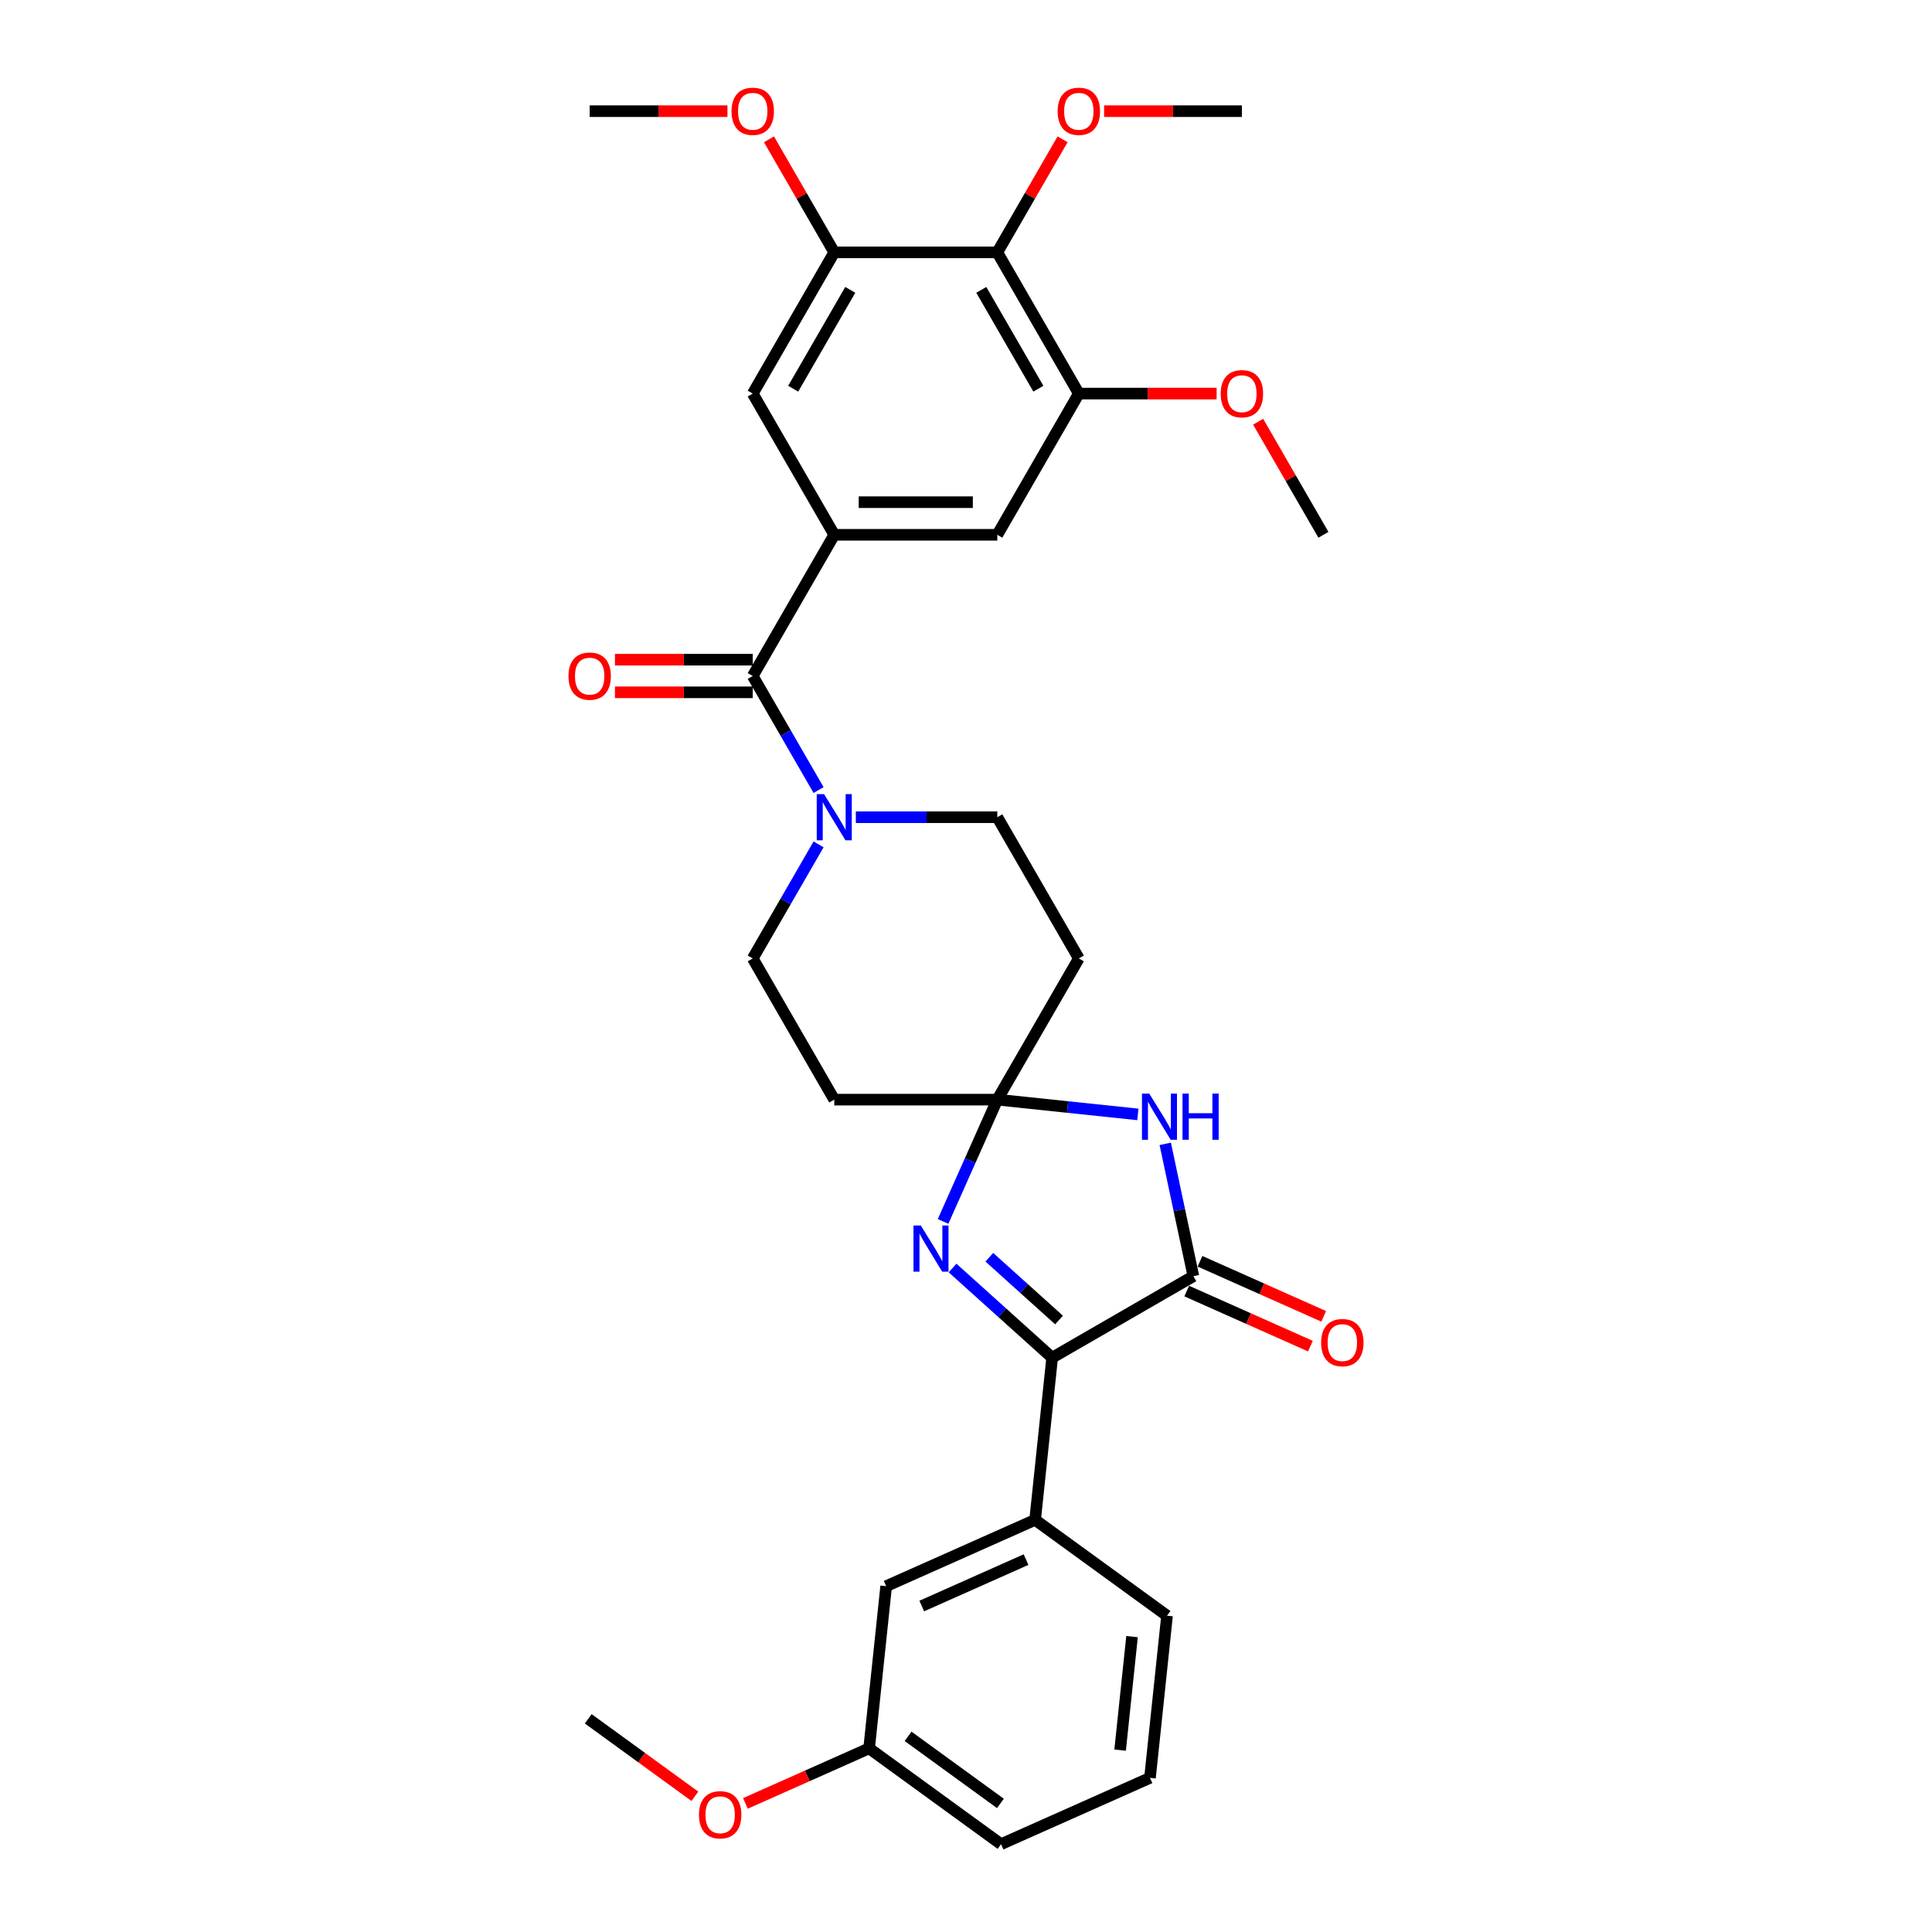 <?xml version='1.0' encoding='iso-8859-1'?>
<svg version='1.1' baseProfile='full'
              xmlns='http://www.w3.org/2000/svg'
                      xmlns:rdkit='http://www.rdkit.org/xml'
                      xmlns:xlink='http://www.w3.org/1999/xlink'
                  xml:space='preserve'
width='1000px' height='1000px' viewBox='0 0 1000 1000'>
<!-- END OF HEADER -->
<rect style='opacity:1.0;fill:#FFFFFF;stroke:none' width='1000' height='1000' x='0' y='0'> </rect>
<path class='bond-1' d='M 516.205,569.169 L 552.585,572.993' style='fill:none;fill-rule:evenodd;stroke:#000000;stroke-width:6px;stroke-linecap:butt;stroke-linejoin:miter;stroke-opacity:1' />
<path class='bond-1' d='M 552.585,572.993 L 588.965,576.816' style='fill:none;fill-rule:evenodd;stroke:#0000FF;stroke-width:6px;stroke-linecap:butt;stroke-linejoin:miter;stroke-opacity:1' />
<path class='bond-2' d='M 516.205,569.169 L 502.172,600.689' style='fill:none;fill-rule:evenodd;stroke:#000000;stroke-width:6px;stroke-linecap:butt;stroke-linejoin:miter;stroke-opacity:1' />
<path class='bond-2' d='M 502.172,600.689 L 488.138,632.209' style='fill:none;fill-rule:evenodd;stroke:#0000FF;stroke-width:6px;stroke-linecap:butt;stroke-linejoin:miter;stroke-opacity:1' />
<path class='bond-13' d='M 516.205,569.169 L 558.404,496.079' style='fill:none;fill-rule:evenodd;stroke:#000000;stroke-width:6px;stroke-linecap:butt;stroke-linejoin:miter;stroke-opacity:1' />
<path class='bond-14' d='M 516.205,569.169 L 431.808,569.169' style='fill:none;fill-rule:evenodd;stroke:#000000;stroke-width:6px;stroke-linecap:butt;stroke-linejoin:miter;stroke-opacity:1' />
<path class='bond-0' d='M 617.687,660.543 L 610.407,626.297' style='fill:none;fill-rule:evenodd;stroke:#000000;stroke-width:6px;stroke-linecap:butt;stroke-linejoin:miter;stroke-opacity:1' />
<path class='bond-0' d='M 610.407,626.297 L 603.128,592.051' style='fill:none;fill-rule:evenodd;stroke:#0000FF;stroke-width:6px;stroke-linecap:butt;stroke-linejoin:miter;stroke-opacity:1' />
<path class='bond-17' d='M 614.254,668.253 L 646.263,682.505' style='fill:none;fill-rule:evenodd;stroke:#000000;stroke-width:6px;stroke-linecap:butt;stroke-linejoin:miter;stroke-opacity:1' />
<path class='bond-17' d='M 646.263,682.505 L 678.273,696.757' style='fill:none;fill-rule:evenodd;stroke:#FF0000;stroke-width:6px;stroke-linecap:butt;stroke-linejoin:miter;stroke-opacity:1' />
<path class='bond-17' d='M 621.119,652.833 L 653.129,667.085' style='fill:none;fill-rule:evenodd;stroke:#000000;stroke-width:6px;stroke-linecap:butt;stroke-linejoin:miter;stroke-opacity:1' />
<path class='bond-17' d='M 653.129,667.085 L 685.138,681.336' style='fill:none;fill-rule:evenodd;stroke:#FF0000;stroke-width:6px;stroke-linecap:butt;stroke-linejoin:miter;stroke-opacity:1' />
<path class='bond-33' d='M 617.687,660.543 L 544.597,702.742' style='fill:none;fill-rule:evenodd;stroke:#000000;stroke-width:6px;stroke-linecap:butt;stroke-linejoin:miter;stroke-opacity:1' />
<path class='bond-3' d='M 493.052,656.331 L 518.824,679.536' style='fill:none;fill-rule:evenodd;stroke:#0000FF;stroke-width:6px;stroke-linecap:butt;stroke-linejoin:miter;stroke-opacity:1' />
<path class='bond-3' d='M 518.824,679.536 L 544.597,702.742' style='fill:none;fill-rule:evenodd;stroke:#000000;stroke-width:6px;stroke-linecap:butt;stroke-linejoin:miter;stroke-opacity:1' />
<path class='bond-3' d='M 512.078,650.748 L 530.119,666.992' style='fill:none;fill-rule:evenodd;stroke:#0000FF;stroke-width:6px;stroke-linecap:butt;stroke-linejoin:miter;stroke-opacity:1' />
<path class='bond-3' d='M 530.119,666.992 L 548.16,683.236' style='fill:none;fill-rule:evenodd;stroke:#000000;stroke-width:6px;stroke-linecap:butt;stroke-linejoin:miter;stroke-opacity:1' />
<path class='bond-10' d='M 544.597,702.742 L 535.775,786.676' style='fill:none;fill-rule:evenodd;stroke:#000000;stroke-width:6px;stroke-linecap:butt;stroke-linejoin:miter;stroke-opacity:1' />
<path class='bond-4' d='M 389.61,349.899 L 406.65,379.414' style='fill:none;fill-rule:evenodd;stroke:#000000;stroke-width:6px;stroke-linecap:butt;stroke-linejoin:miter;stroke-opacity:1' />
<path class='bond-4' d='M 406.65,379.414 L 423.69,408.929' style='fill:none;fill-rule:evenodd;stroke:#0000FF;stroke-width:6px;stroke-linecap:butt;stroke-linejoin:miter;stroke-opacity:1' />
<path class='bond-5' d='M 389.61,349.899 L 431.808,276.81' style='fill:none;fill-rule:evenodd;stroke:#000000;stroke-width:6px;stroke-linecap:butt;stroke-linejoin:miter;stroke-opacity:1' />
<path class='bond-18' d='M 389.61,341.46 L 353.952,341.46' style='fill:none;fill-rule:evenodd;stroke:#000000;stroke-width:6px;stroke-linecap:butt;stroke-linejoin:miter;stroke-opacity:1' />
<path class='bond-18' d='M 353.952,341.46 L 318.294,341.46' style='fill:none;fill-rule:evenodd;stroke:#FF0000;stroke-width:6px;stroke-linecap:butt;stroke-linejoin:miter;stroke-opacity:1' />
<path class='bond-18' d='M 389.61,358.339 L 353.952,358.339' style='fill:none;fill-rule:evenodd;stroke:#000000;stroke-width:6px;stroke-linecap:butt;stroke-linejoin:miter;stroke-opacity:1' />
<path class='bond-18' d='M 353.952,358.339 L 318.294,358.339' style='fill:none;fill-rule:evenodd;stroke:#FF0000;stroke-width:6px;stroke-linecap:butt;stroke-linejoin:miter;stroke-opacity:1' />
<path class='bond-11' d='M 431.808,276.81 L 389.61,203.72' style='fill:none;fill-rule:evenodd;stroke:#000000;stroke-width:6px;stroke-linecap:butt;stroke-linejoin:miter;stroke-opacity:1' />
<path class='bond-12' d='M 431.808,276.81 L 516.205,276.81' style='fill:none;fill-rule:evenodd;stroke:#000000;stroke-width:6px;stroke-linecap:butt;stroke-linejoin:miter;stroke-opacity:1' />
<path class='bond-12' d='M 444.468,259.93 L 503.546,259.93' style='fill:none;fill-rule:evenodd;stroke:#000000;stroke-width:6px;stroke-linecap:butt;stroke-linejoin:miter;stroke-opacity:1' />
<path class='bond-6' d='M 423.69,437.05 L 406.65,466.564' style='fill:none;fill-rule:evenodd;stroke:#0000FF;stroke-width:6px;stroke-linecap:butt;stroke-linejoin:miter;stroke-opacity:1' />
<path class='bond-6' d='M 406.65,466.564 L 389.61,496.079' style='fill:none;fill-rule:evenodd;stroke:#000000;stroke-width:6px;stroke-linecap:butt;stroke-linejoin:miter;stroke-opacity:1' />
<path class='bond-32' d='M 442.982,422.989 L 479.594,422.989' style='fill:none;fill-rule:evenodd;stroke:#0000FF;stroke-width:6px;stroke-linecap:butt;stroke-linejoin:miter;stroke-opacity:1' />
<path class='bond-32' d='M 479.594,422.989 L 516.205,422.989' style='fill:none;fill-rule:evenodd;stroke:#000000;stroke-width:6px;stroke-linecap:butt;stroke-linejoin:miter;stroke-opacity:1' />
<path class='bond-7' d='M 516.205,130.63 L 558.404,203.72' style='fill:none;fill-rule:evenodd;stroke:#000000;stroke-width:6px;stroke-linecap:butt;stroke-linejoin:miter;stroke-opacity:1' />
<path class='bond-7' d='M 507.917,150.033 L 537.456,201.196' style='fill:none;fill-rule:evenodd;stroke:#000000;stroke-width:6px;stroke-linecap:butt;stroke-linejoin:miter;stroke-opacity:1' />
<path class='bond-20' d='M 516.205,130.63 L 533.099,101.369' style='fill:none;fill-rule:evenodd;stroke:#000000;stroke-width:6px;stroke-linecap:butt;stroke-linejoin:miter;stroke-opacity:1' />
<path class='bond-20' d='M 533.099,101.369 L 549.993,72.107' style='fill:none;fill-rule:evenodd;stroke:#FF0000;stroke-width:6px;stroke-linecap:butt;stroke-linejoin:miter;stroke-opacity:1' />
<path class='bond-35' d='M 516.205,130.63 L 431.808,130.63' style='fill:none;fill-rule:evenodd;stroke:#000000;stroke-width:6px;stroke-linecap:butt;stroke-linejoin:miter;stroke-opacity:1' />
<path class='bond-8' d='M 431.808,130.63 L 389.61,203.72' style='fill:none;fill-rule:evenodd;stroke:#000000;stroke-width:6px;stroke-linecap:butt;stroke-linejoin:miter;stroke-opacity:1' />
<path class='bond-8' d='M 440.096,150.033 L 410.558,201.196' style='fill:none;fill-rule:evenodd;stroke:#000000;stroke-width:6px;stroke-linecap:butt;stroke-linejoin:miter;stroke-opacity:1' />
<path class='bond-21' d='M 431.808,130.63 L 414.914,101.369' style='fill:none;fill-rule:evenodd;stroke:#000000;stroke-width:6px;stroke-linecap:butt;stroke-linejoin:miter;stroke-opacity:1' />
<path class='bond-21' d='M 414.914,101.369 L 398.02,72.107' style='fill:none;fill-rule:evenodd;stroke:#FF0000;stroke-width:6px;stroke-linecap:butt;stroke-linejoin:miter;stroke-opacity:1' />
<path class='bond-9' d='M 558.404,203.72 L 516.205,276.81' style='fill:none;fill-rule:evenodd;stroke:#000000;stroke-width:6px;stroke-linecap:butt;stroke-linejoin:miter;stroke-opacity:1' />
<path class='bond-22' d='M 558.404,203.72 L 594.061,203.72' style='fill:none;fill-rule:evenodd;stroke:#000000;stroke-width:6px;stroke-linecap:butt;stroke-linejoin:miter;stroke-opacity:1' />
<path class='bond-22' d='M 594.061,203.72 L 629.719,203.72' style='fill:none;fill-rule:evenodd;stroke:#FF0000;stroke-width:6px;stroke-linecap:butt;stroke-linejoin:miter;stroke-opacity:1' />
<path class='bond-19' d='M 535.775,786.676 L 458.675,821.004' style='fill:none;fill-rule:evenodd;stroke:#000000;stroke-width:6px;stroke-linecap:butt;stroke-linejoin:miter;stroke-opacity:1' />
<path class='bond-19' d='M 531.075,807.246 L 477.105,831.275' style='fill:none;fill-rule:evenodd;stroke:#000000;stroke-width:6px;stroke-linecap:butt;stroke-linejoin:miter;stroke-opacity:1' />
<path class='bond-24' d='M 535.775,786.676 L 604.054,836.284' style='fill:none;fill-rule:evenodd;stroke:#000000;stroke-width:6px;stroke-linecap:butt;stroke-linejoin:miter;stroke-opacity:1' />
<path class='bond-16' d='M 558.404,496.079 L 516.205,422.989' style='fill:none;fill-rule:evenodd;stroke:#000000;stroke-width:6px;stroke-linecap:butt;stroke-linejoin:miter;stroke-opacity:1' />
<path class='bond-15' d='M 431.808,569.169 L 389.61,496.079' style='fill:none;fill-rule:evenodd;stroke:#000000;stroke-width:6px;stroke-linecap:butt;stroke-linejoin:miter;stroke-opacity:1' />
<path class='bond-23' d='M 458.675,821.004 L 449.853,904.938' style='fill:none;fill-rule:evenodd;stroke:#000000;stroke-width:6px;stroke-linecap:butt;stroke-linejoin:miter;stroke-opacity:1' />
<path class='bond-28' d='M 571.485,57.54 L 607.143,57.54' style='fill:none;fill-rule:evenodd;stroke:#FF0000;stroke-width:6px;stroke-linecap:butt;stroke-linejoin:miter;stroke-opacity:1' />
<path class='bond-28' d='M 607.143,57.54 L 642.8,57.54' style='fill:none;fill-rule:evenodd;stroke:#000000;stroke-width:6px;stroke-linecap:butt;stroke-linejoin:miter;stroke-opacity:1' />
<path class='bond-29' d='M 376.528,57.54 L 340.871,57.54' style='fill:none;fill-rule:evenodd;stroke:#FF0000;stroke-width:6px;stroke-linecap:butt;stroke-linejoin:miter;stroke-opacity:1' />
<path class='bond-29' d='M 340.871,57.54 L 305.213,57.54' style='fill:none;fill-rule:evenodd;stroke:#000000;stroke-width:6px;stroke-linecap:butt;stroke-linejoin:miter;stroke-opacity:1' />
<path class='bond-30' d='M 651.211,218.287 L 668.105,247.548' style='fill:none;fill-rule:evenodd;stroke:#FF0000;stroke-width:6px;stroke-linecap:butt;stroke-linejoin:miter;stroke-opacity:1' />
<path class='bond-30' d='M 668.105,247.548 L 684.999,276.81' style='fill:none;fill-rule:evenodd;stroke:#000000;stroke-width:6px;stroke-linecap:butt;stroke-linejoin:miter;stroke-opacity:1' />
<path class='bond-25' d='M 449.853,904.938 L 417.843,919.19' style='fill:none;fill-rule:evenodd;stroke:#000000;stroke-width:6px;stroke-linecap:butt;stroke-linejoin:miter;stroke-opacity:1' />
<path class='bond-25' d='M 417.843,919.19 L 385.834,933.441' style='fill:none;fill-rule:evenodd;stroke:#FF0000;stroke-width:6px;stroke-linecap:butt;stroke-linejoin:miter;stroke-opacity:1' />
<path class='bond-34' d='M 449.853,904.938 L 518.131,954.545' style='fill:none;fill-rule:evenodd;stroke:#000000;stroke-width:6px;stroke-linecap:butt;stroke-linejoin:miter;stroke-opacity:1' />
<path class='bond-34' d='M 470.016,898.724 L 517.811,933.449' style='fill:none;fill-rule:evenodd;stroke:#000000;stroke-width:6px;stroke-linecap:butt;stroke-linejoin:miter;stroke-opacity:1' />
<path class='bond-26' d='M 604.054,836.284 L 595.232,920.218' style='fill:none;fill-rule:evenodd;stroke:#000000;stroke-width:6px;stroke-linecap:butt;stroke-linejoin:miter;stroke-opacity:1' />
<path class='bond-26' d='M 585.943,847.109 L 579.768,905.864' style='fill:none;fill-rule:evenodd;stroke:#000000;stroke-width:6px;stroke-linecap:butt;stroke-linejoin:miter;stroke-opacity:1' />
<path class='bond-31' d='M 359.671,929.761 L 332.072,909.71' style='fill:none;fill-rule:evenodd;stroke:#FF0000;stroke-width:6px;stroke-linecap:butt;stroke-linejoin:miter;stroke-opacity:1' />
<path class='bond-31' d='M 332.072,909.71 L 304.474,889.658' style='fill:none;fill-rule:evenodd;stroke:#000000;stroke-width:6px;stroke-linecap:butt;stroke-linejoin:miter;stroke-opacity:1' />
<path class='bond-27' d='M 595.232,920.218 L 518.131,954.545' style='fill:none;fill-rule:evenodd;stroke:#000000;stroke-width:6px;stroke-linecap:butt;stroke-linejoin:miter;stroke-opacity:1' />
<path  class='atom-2' d='M 594.856 566.04
L 602.688 578.7
Q 603.465 579.949, 604.714 582.211
Q 605.963 584.473, 606.031 584.608
L 606.031 566.04
L 609.204 566.04
L 609.204 589.941
L 605.929 589.941
L 597.523 576.1
Q 596.544 574.48, 595.498 572.623
Q 594.485 570.766, 594.181 570.193
L 594.181 589.941
L 591.075 589.941
L 591.075 566.04
L 594.856 566.04
' fill='#0000FF'/>
<path  class='atom-2' d='M 612.073 566.04
L 615.314 566.04
L 615.314 576.202
L 627.535 576.202
L 627.535 566.04
L 630.776 566.04
L 630.776 589.941
L 627.535 589.941
L 627.535 578.902
L 615.314 578.902
L 615.314 589.941
L 612.073 589.941
L 612.073 566.04
' fill='#0000FF'/>
<path  class='atom-3' d='M 476.595 634.319
L 484.427 646.978
Q 485.203 648.227, 486.452 650.489
Q 487.701 652.751, 487.769 652.886
L 487.769 634.319
L 490.942 634.319
L 490.942 658.22
L 487.667 658.22
L 479.261 644.379
Q 478.282 642.758, 477.236 640.902
Q 476.223 639.045, 475.919 638.471
L 475.919 658.22
L 472.814 658.22
L 472.814 634.319
L 476.595 634.319
' fill='#0000FF'/>
<path  class='atom-7' d='M 426.525 411.039
L 434.357 423.698
Q 435.133 424.947, 436.383 427.209
Q 437.632 429.471, 437.699 429.606
L 437.699 411.039
L 440.872 411.039
L 440.872 434.94
L 437.598 434.94
L 429.192 421.099
Q 428.213 419.478, 427.166 417.622
Q 426.154 415.765, 425.85 415.191
L 425.85 434.94
L 422.744 434.94
L 422.744 411.039
L 426.525 411.039
' fill='#0000FF'/>
<path  class='atom-18' d='M 683.815 694.938
Q 683.815 689.199, 686.651 685.992
Q 689.487 682.785, 694.787 682.785
Q 700.087 682.785, 702.923 685.992
Q 705.759 689.199, 705.759 694.938
Q 705.759 700.745, 702.889 704.053
Q 700.02 707.328, 694.787 707.328
Q 689.521 707.328, 686.651 704.053
Q 683.815 700.779, 683.815 694.938
M 694.787 704.627
Q 698.433 704.627, 700.391 702.196
Q 702.383 699.732, 702.383 694.938
Q 702.383 690.246, 700.391 687.883
Q 698.433 685.486, 694.787 685.486
Q 691.141 685.486, 689.149 687.849
Q 687.191 690.212, 687.191 694.938
Q 687.191 699.766, 689.149 702.196
Q 691.141 704.627, 694.787 704.627
' fill='#FF0000'/>
<path  class='atom-19' d='M 294.241 349.967
Q 294.241 344.228, 297.077 341.021
Q 299.913 337.814, 305.213 337.814
Q 310.513 337.814, 313.349 341.021
Q 316.185 344.228, 316.185 349.967
Q 316.185 355.774, 313.315 359.082
Q 310.446 362.356, 305.213 362.356
Q 299.947 362.356, 297.077 359.082
Q 294.241 355.807, 294.241 349.967
M 305.213 359.656
Q 308.859 359.656, 310.817 357.225
Q 312.809 354.761, 312.809 349.967
Q 312.809 345.275, 310.817 342.911
Q 308.859 340.515, 305.213 340.515
Q 301.567 340.515, 299.575 342.878
Q 297.617 345.241, 297.617 349.967
Q 297.617 354.795, 299.575 357.225
Q 301.567 359.656, 305.213 359.656
' fill='#FF0000'/>
<path  class='atom-21' d='M 547.432 57.608
Q 547.432 51.869, 550.268 48.662
Q 553.103 45.455, 558.404 45.455
Q 563.704 45.455, 566.539 48.662
Q 569.375 51.869, 569.375 57.608
Q 569.375 63.414, 566.506 66.723
Q 563.636 69.997, 558.404 69.997
Q 553.137 69.997, 550.268 66.723
Q 547.432 63.448, 547.432 57.608
M 558.404 67.296
Q 562.049 67.296, 564.007 64.866
Q 565.999 62.401, 565.999 57.608
Q 565.999 52.915, 564.007 50.552
Q 562.049 48.155, 558.404 48.155
Q 554.758 48.155, 552.766 50.518
Q 550.808 52.882, 550.808 57.608
Q 550.808 62.435, 552.766 64.866
Q 554.758 67.296, 558.404 67.296
' fill='#FF0000'/>
<path  class='atom-22' d='M 378.638 57.608
Q 378.638 51.869, 381.474 48.662
Q 384.31 45.455, 389.61 45.455
Q 394.91 45.455, 397.746 48.662
Q 400.581 51.869, 400.581 57.608
Q 400.581 63.414, 397.712 66.723
Q 394.842 69.997, 389.61 69.997
Q 384.343 69.997, 381.474 66.723
Q 378.638 63.448, 378.638 57.608
M 389.61 67.296
Q 393.256 67.296, 395.214 64.866
Q 397.206 62.401, 397.206 57.608
Q 397.206 52.915, 395.214 50.552
Q 393.256 48.155, 389.61 48.155
Q 385.964 48.155, 383.972 50.518
Q 382.014 52.882, 382.014 57.608
Q 382.014 62.435, 383.972 64.866
Q 385.964 67.296, 389.61 67.296
' fill='#FF0000'/>
<path  class='atom-23' d='M 631.829 203.787
Q 631.829 198.048, 634.665 194.841
Q 637.5 191.634, 642.8 191.634
Q 648.101 191.634, 650.936 194.841
Q 653.772 198.048, 653.772 203.787
Q 653.772 209.594, 650.902 212.902
Q 648.033 216.177, 642.8 216.177
Q 637.534 216.177, 634.665 212.902
Q 631.829 209.628, 631.829 203.787
M 642.8 213.476
Q 646.446 213.476, 648.404 211.045
Q 650.396 208.581, 650.396 203.787
Q 650.396 199.095, 648.404 196.732
Q 646.446 194.335, 642.8 194.335
Q 639.154 194.335, 637.163 196.698
Q 635.205 199.061, 635.205 203.787
Q 635.205 208.615, 637.163 211.045
Q 639.154 213.476, 642.8 213.476
' fill='#FF0000'/>
<path  class='atom-26' d='M 361.781 939.333
Q 361.781 933.594, 364.617 930.387
Q 367.452 927.18, 372.752 927.18
Q 378.053 927.18, 380.888 930.387
Q 383.724 933.594, 383.724 939.333
Q 383.724 945.14, 380.854 948.448
Q 377.985 951.722, 372.752 951.722
Q 367.486 951.722, 364.617 948.448
Q 361.781 945.173, 361.781 939.333
M 372.752 949.022
Q 376.398 949.022, 378.356 946.591
Q 380.348 944.127, 380.348 939.333
Q 380.348 934.641, 378.356 932.277
Q 376.398 929.881, 372.752 929.881
Q 369.106 929.881, 367.115 932.244
Q 365.157 934.607, 365.157 939.333
Q 365.157 944.161, 367.115 946.591
Q 369.106 949.022, 372.752 949.022
' fill='#FF0000'/>
</svg>
